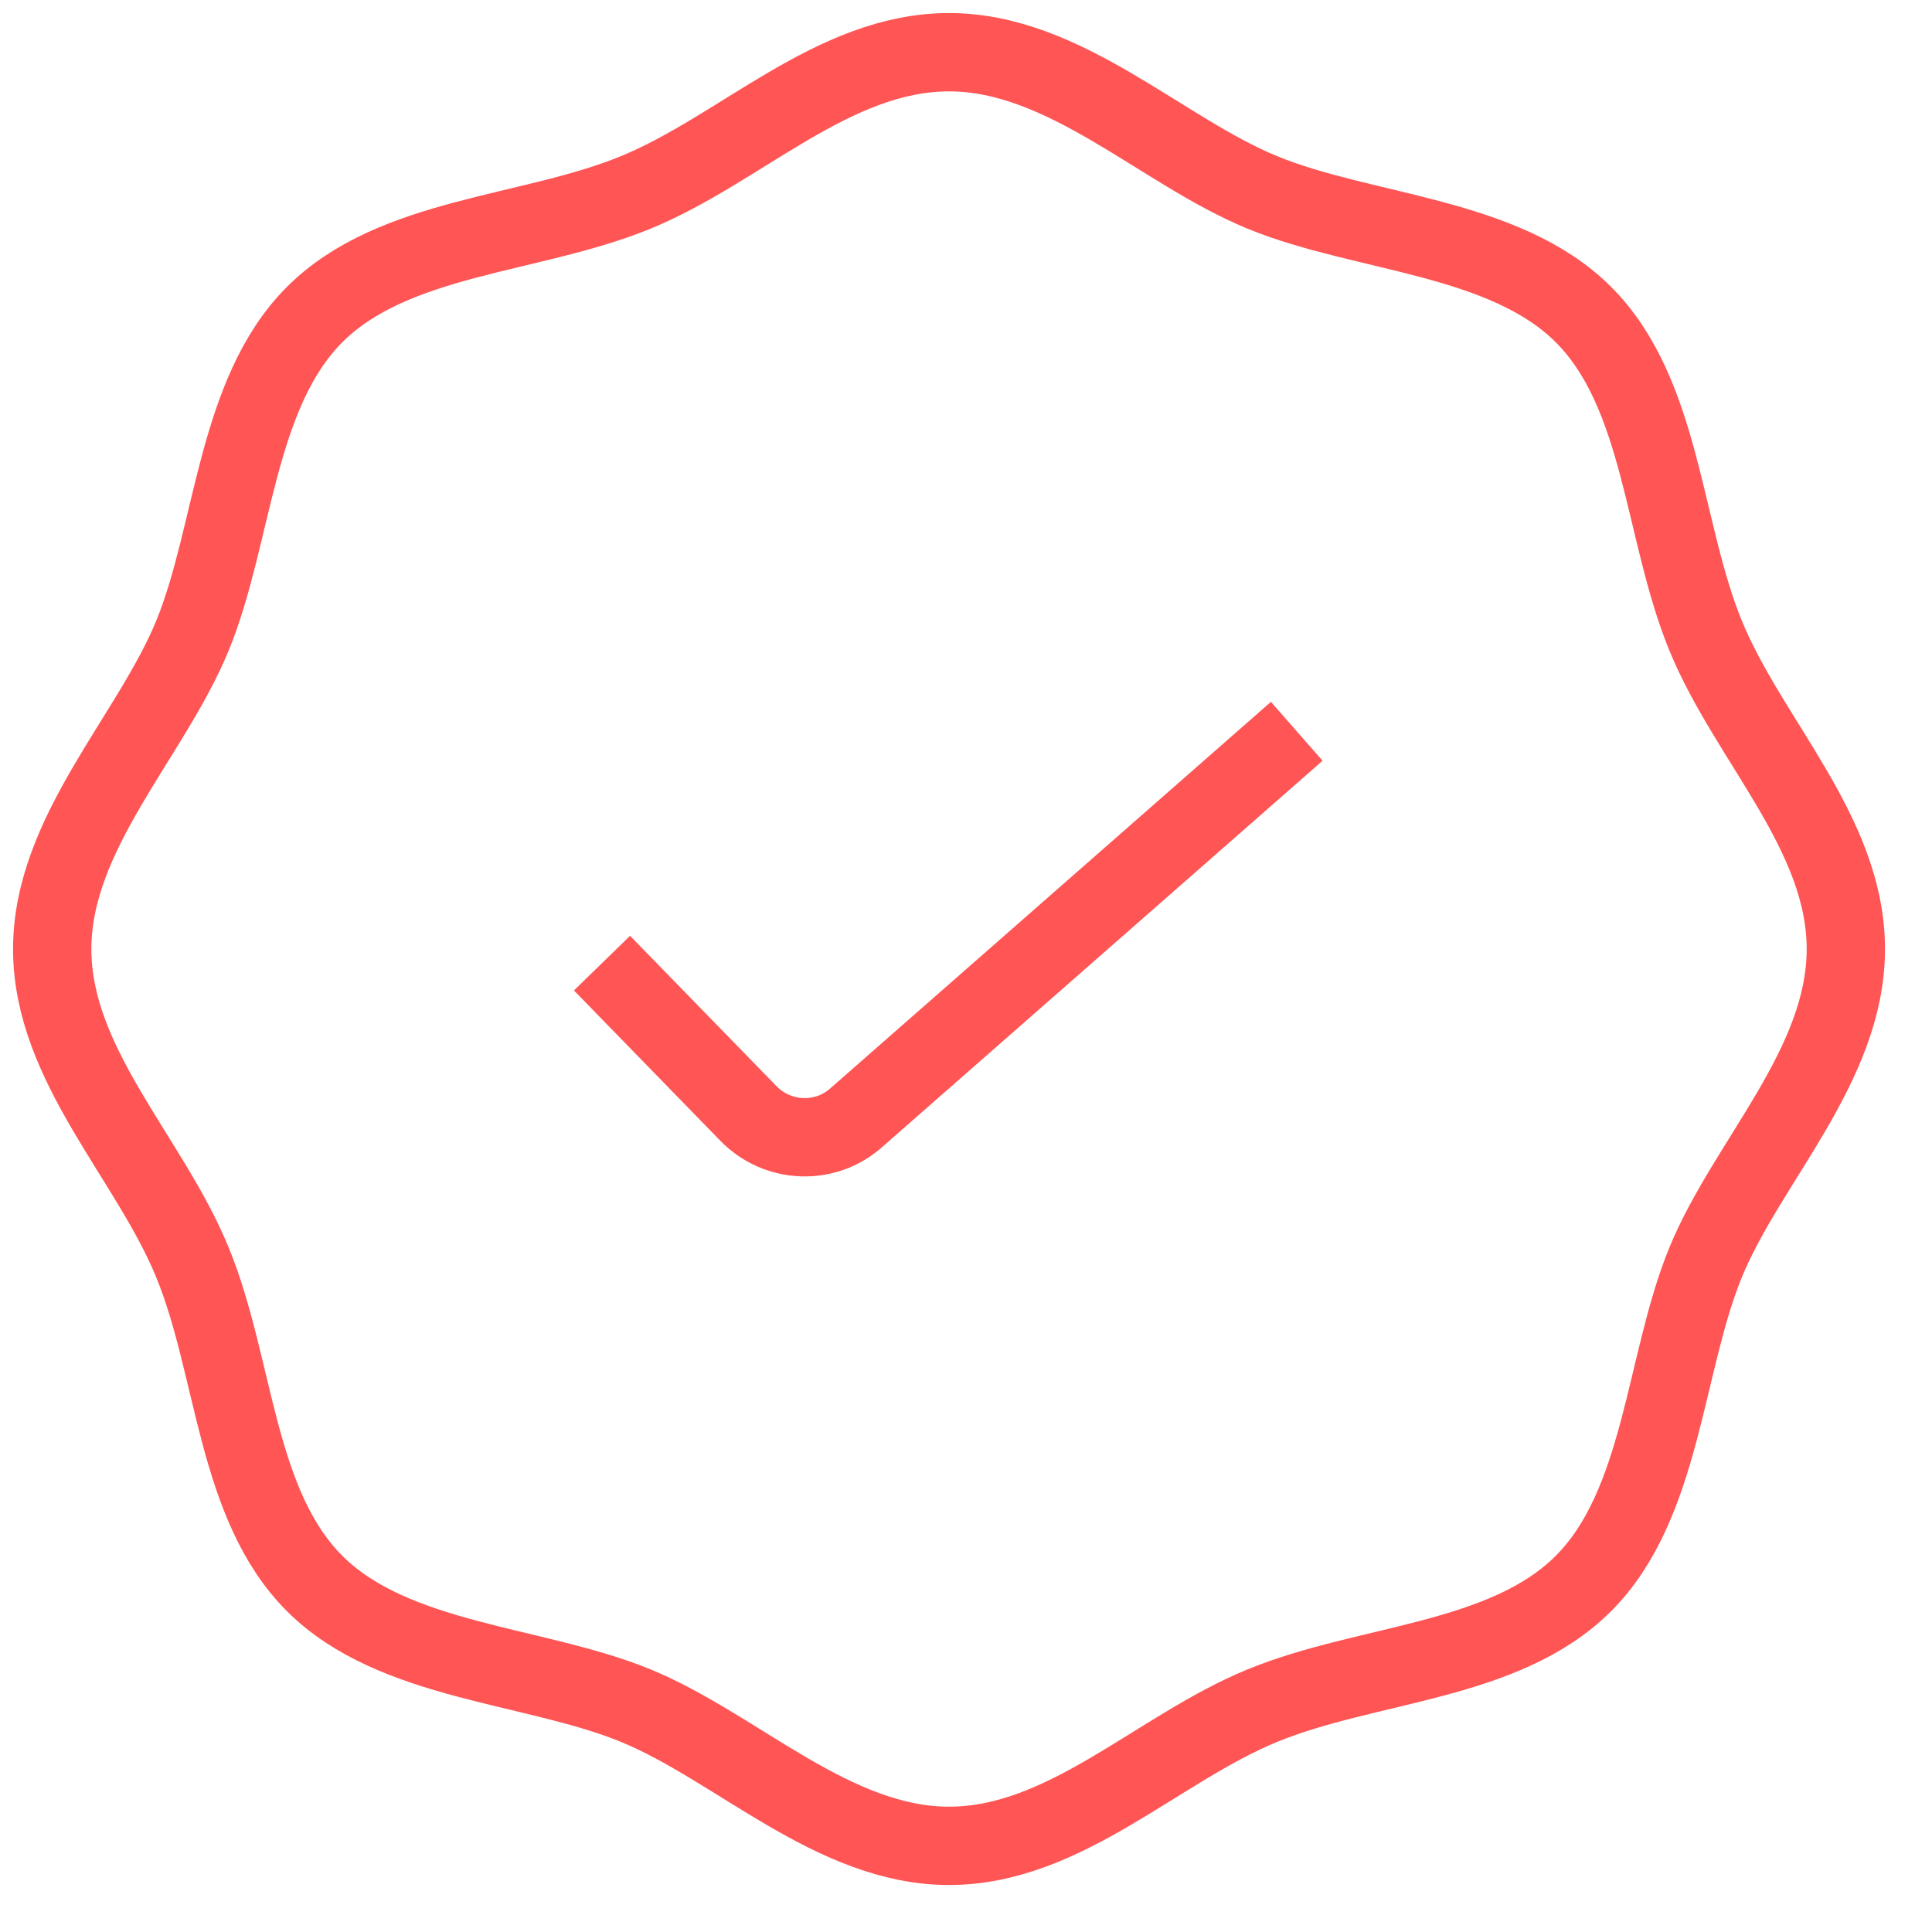 <svg width="37" height="37" viewBox="0 0 37 37" fill="none" xmlns="http://www.w3.org/2000/svg">
<path d="M35.35 18.175C35.35 20.41 33.46 22.24 32.665 24.175C31.87 26.11 31.84 28.81 30.325 30.325C28.81 31.84 26.185 31.84 24.175 32.665C22.165 33.49 20.395 35.35 18.175 35.35C15.955 35.35 14.11 33.46 12.175 32.665C10.24 31.87 7.54 31.84 6.025 30.325C4.51 28.81 4.51 26.185 3.685 24.175C2.86 22.165 1 20.395 1 18.175C1 15.955 2.89 14.11 3.685 12.175C4.48 10.24 4.51 7.54 6.025 6.025C7.54 4.51 10.165 4.51 12.175 3.685C14.185 2.86 15.955 1 18.175 1C20.395 1 22.24 2.89 24.175 3.685C26.11 4.48 28.81 4.51 30.325 6.025C31.84 7.54 31.84 10.165 32.665 12.175C33.49 14.185 35.35 15.955 35.35 18.175Z" stroke="#FF5555" stroke-width="1.5"/>
<path d="M11.529 18.445L14.334 21.325C14.889 21.895 15.804 21.94 16.404 21.4L24.834 14.005" stroke="#FF5555" stroke-width="1.5"/>
</svg>
